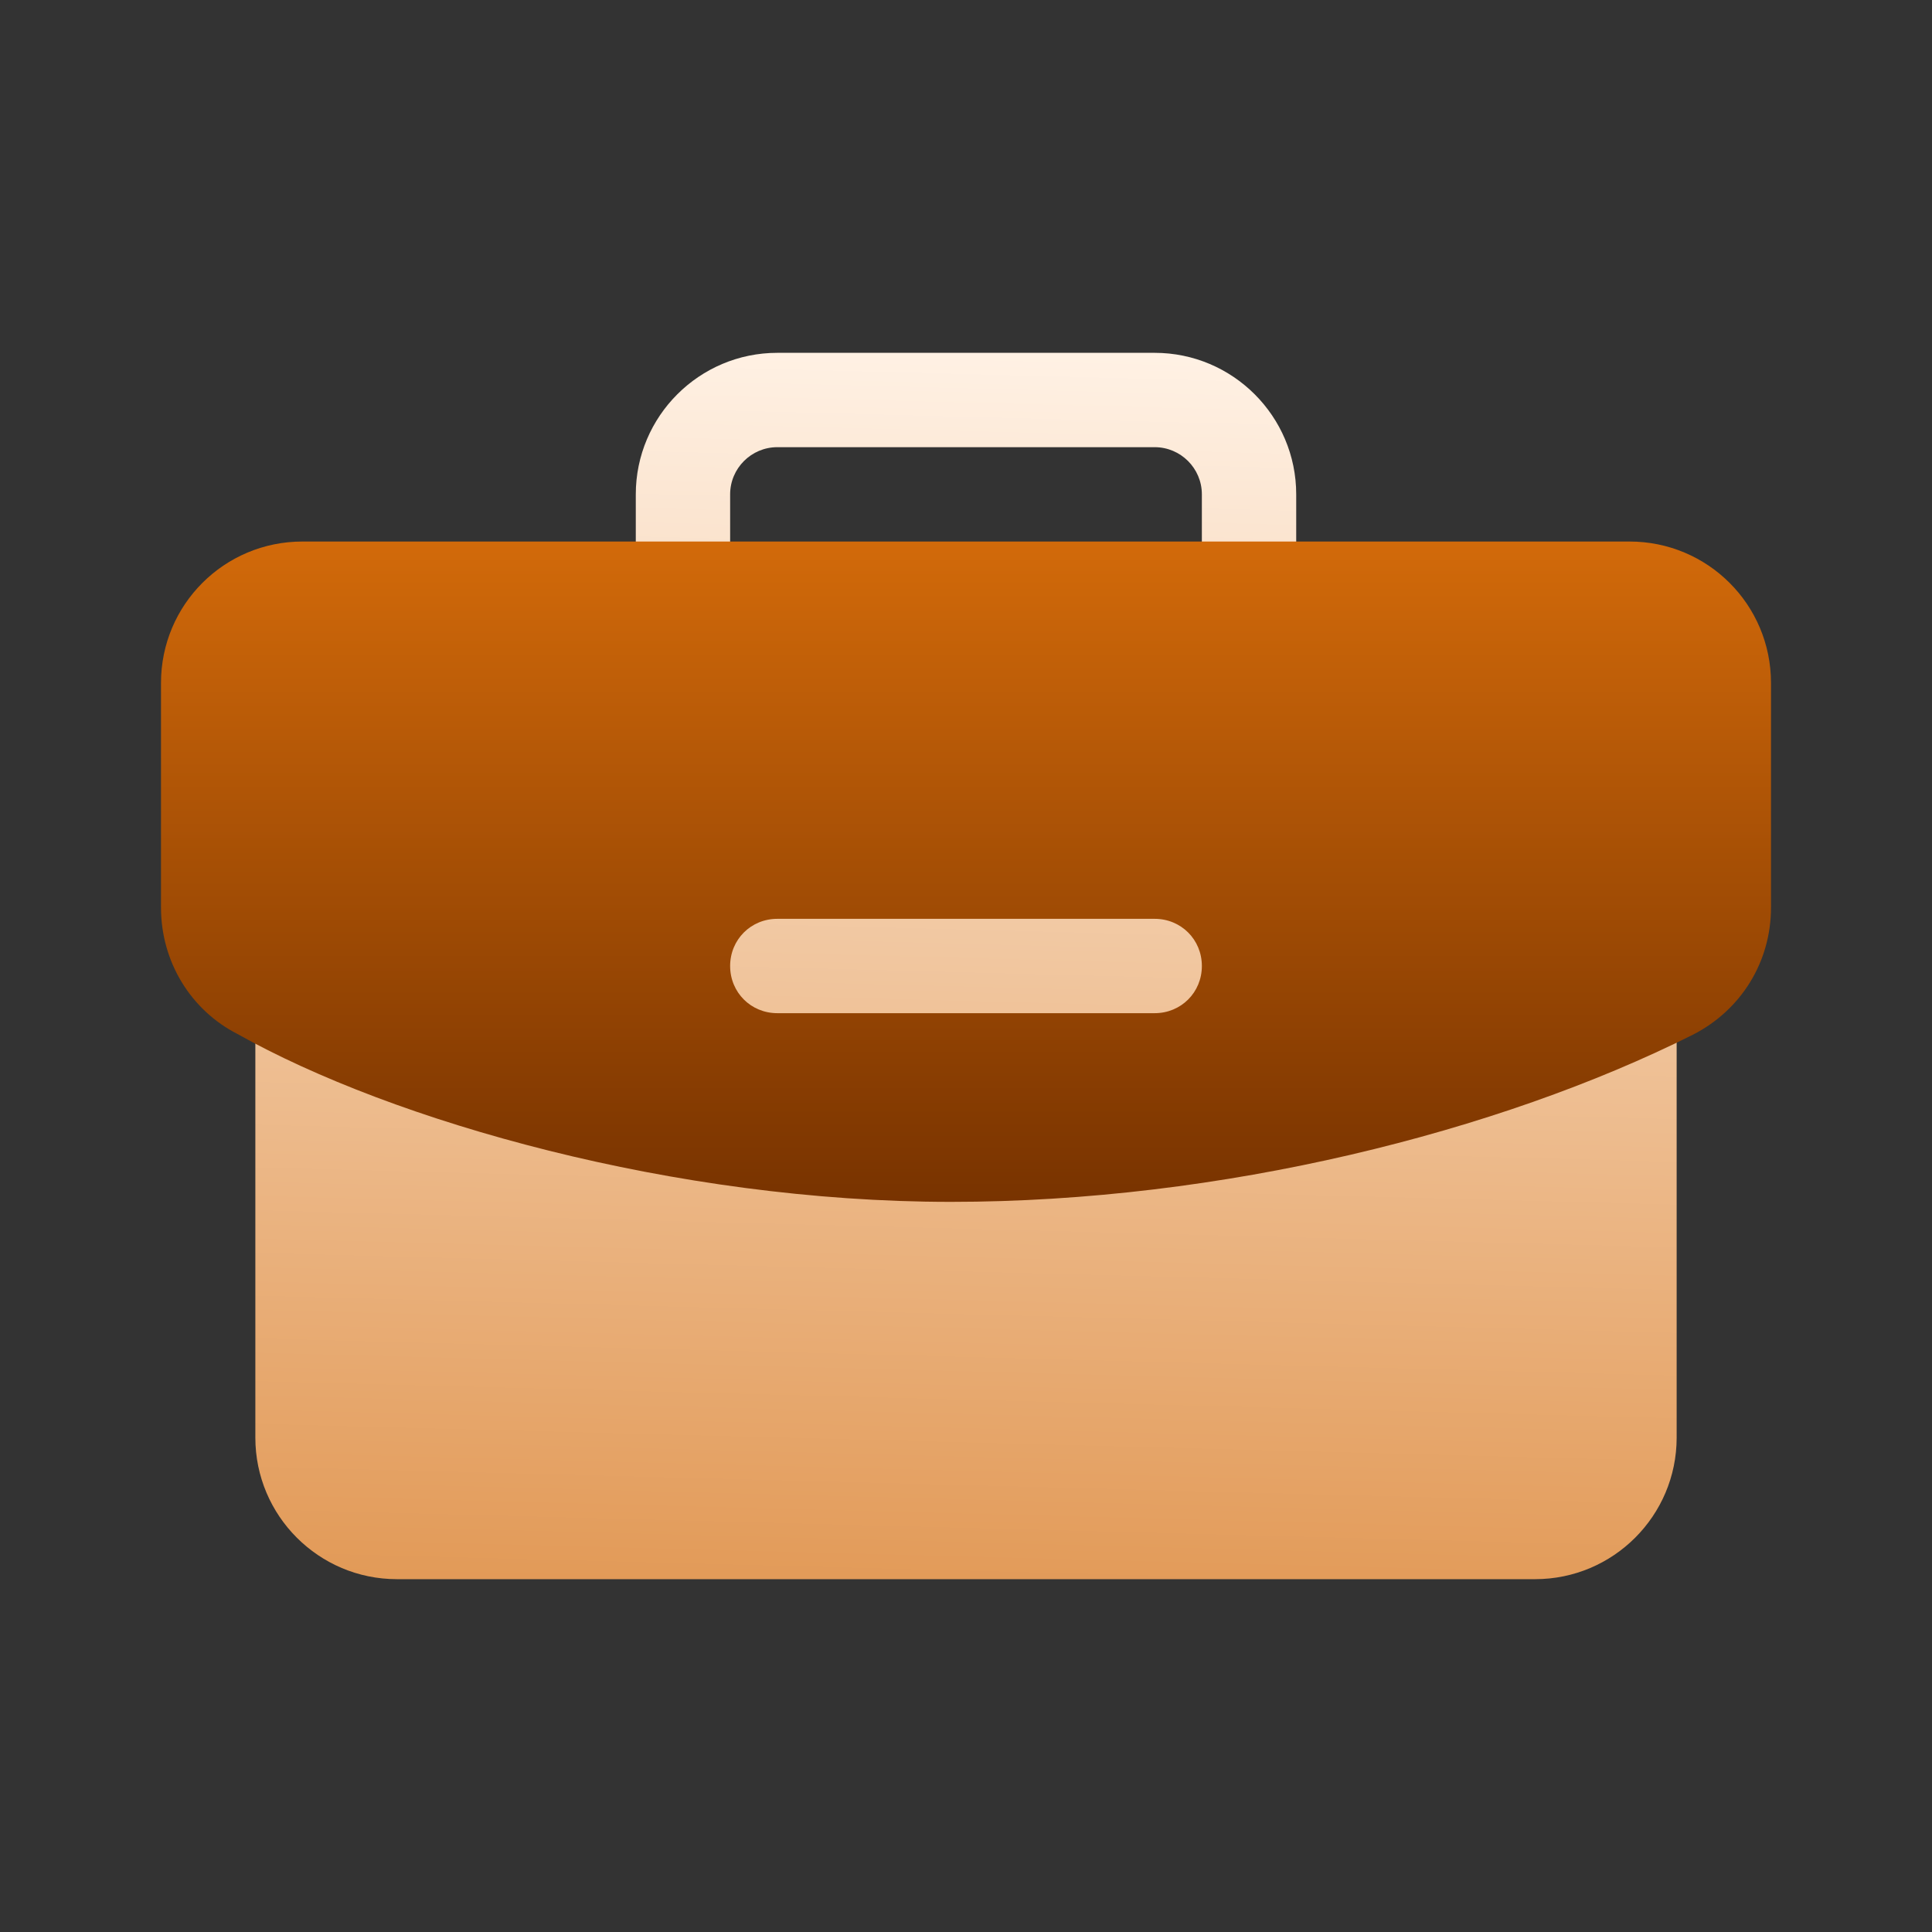 <svg width="24" height="24" viewBox="0 0 24 24" fill="none" xmlns="http://www.w3.org/2000/svg">
<rect x="0" y="0" width="24" height="24" fill="#333333" stroke="none"/>
<path d="M9.656 10.828C8.999 10.828 8.484 11.343 8.484 12C8.484 12.657 8.999 13.172 9.656 13.172H14.344C15.001 13.172 15.516 12.657 15.516 12C15.516 11.343 15.001 10.828 14.344 10.828H9.656ZM20.56 12.094C20.393 11.985 20.184 11.97 20.002 12.052C18.107 12.902 11.28 15.416 4.004 12.054C3.821 11.971 3.611 11.985 3.442 12.092C3.359 12.145 3.291 12.218 3.244 12.305C3.197 12.391 3.172 12.488 3.172 12.586V17.859C3.172 18.829 3.96 19.617 4.93 19.617H19.07C20.04 19.617 20.828 18.829 20.828 17.859V12.586C20.828 12.387 20.727 12.202 20.56 12.094ZM8.484 7.898C8.808 7.898 9.07 7.636 9.07 7.312V6.141C9.07 5.817 9.334 5.555 9.656 5.555H14.344C14.666 5.555 14.93 5.817 14.93 6.141V7.312C14.93 7.636 15.192 7.898 15.516 7.898C15.839 7.898 16.102 7.636 16.102 7.312V6.141C16.102 5.171 15.313 4.383 14.344 4.383H9.656C8.687 4.383 7.898 5.171 7.898 6.141V7.312C7.898 7.636 8.161 7.898 8.484 7.898Z" fill="url(#paint0_linear_7701_5235)"/>
<path d="M20.242 6.727H3.758C2.785 6.727 2 7.512 2 8.484V11.273C2 11.953 2.375 12.551 2.949 12.844C4.878 13.929 8.382 14.93 11.812 14.93C15.171 14.93 18.615 14.063 21.027 12.855C21.625 12.551 22 11.953 22 11.273V8.484C22 7.512 21.215 6.727 20.242 6.727ZM14.344 12.586H9.656C9.328 12.586 9.07 12.328 9.07 12C9.07 11.672 9.328 11.414 9.656 11.414H14.344C14.672 11.414 14.93 11.672 14.93 12C14.93 12.328 14.672 12.586 14.344 12.586Z" fill="url(#paint1_linear_7701_5235)"/>
<defs>
<linearGradient id="paint0_linear_7701_5235" x1="11.375" y1="28.25" x2="12" y2="4.383" gradientUnits="userSpaceOnUse">
<stop stop-color="#D26A0A"/>
<stop offset="1" stop-color="#FFF1E4"/>
</linearGradient>
<linearGradient id="paint1_linear_7701_5235" x1="12" y1="14.93" x2="12" y2="6.727" gradientUnits="userSpaceOnUse">
<stop stop-color="#783300"/>
<stop offset="1" stop-color="#D26A0A"/>
</linearGradient>
</defs>
</svg>
